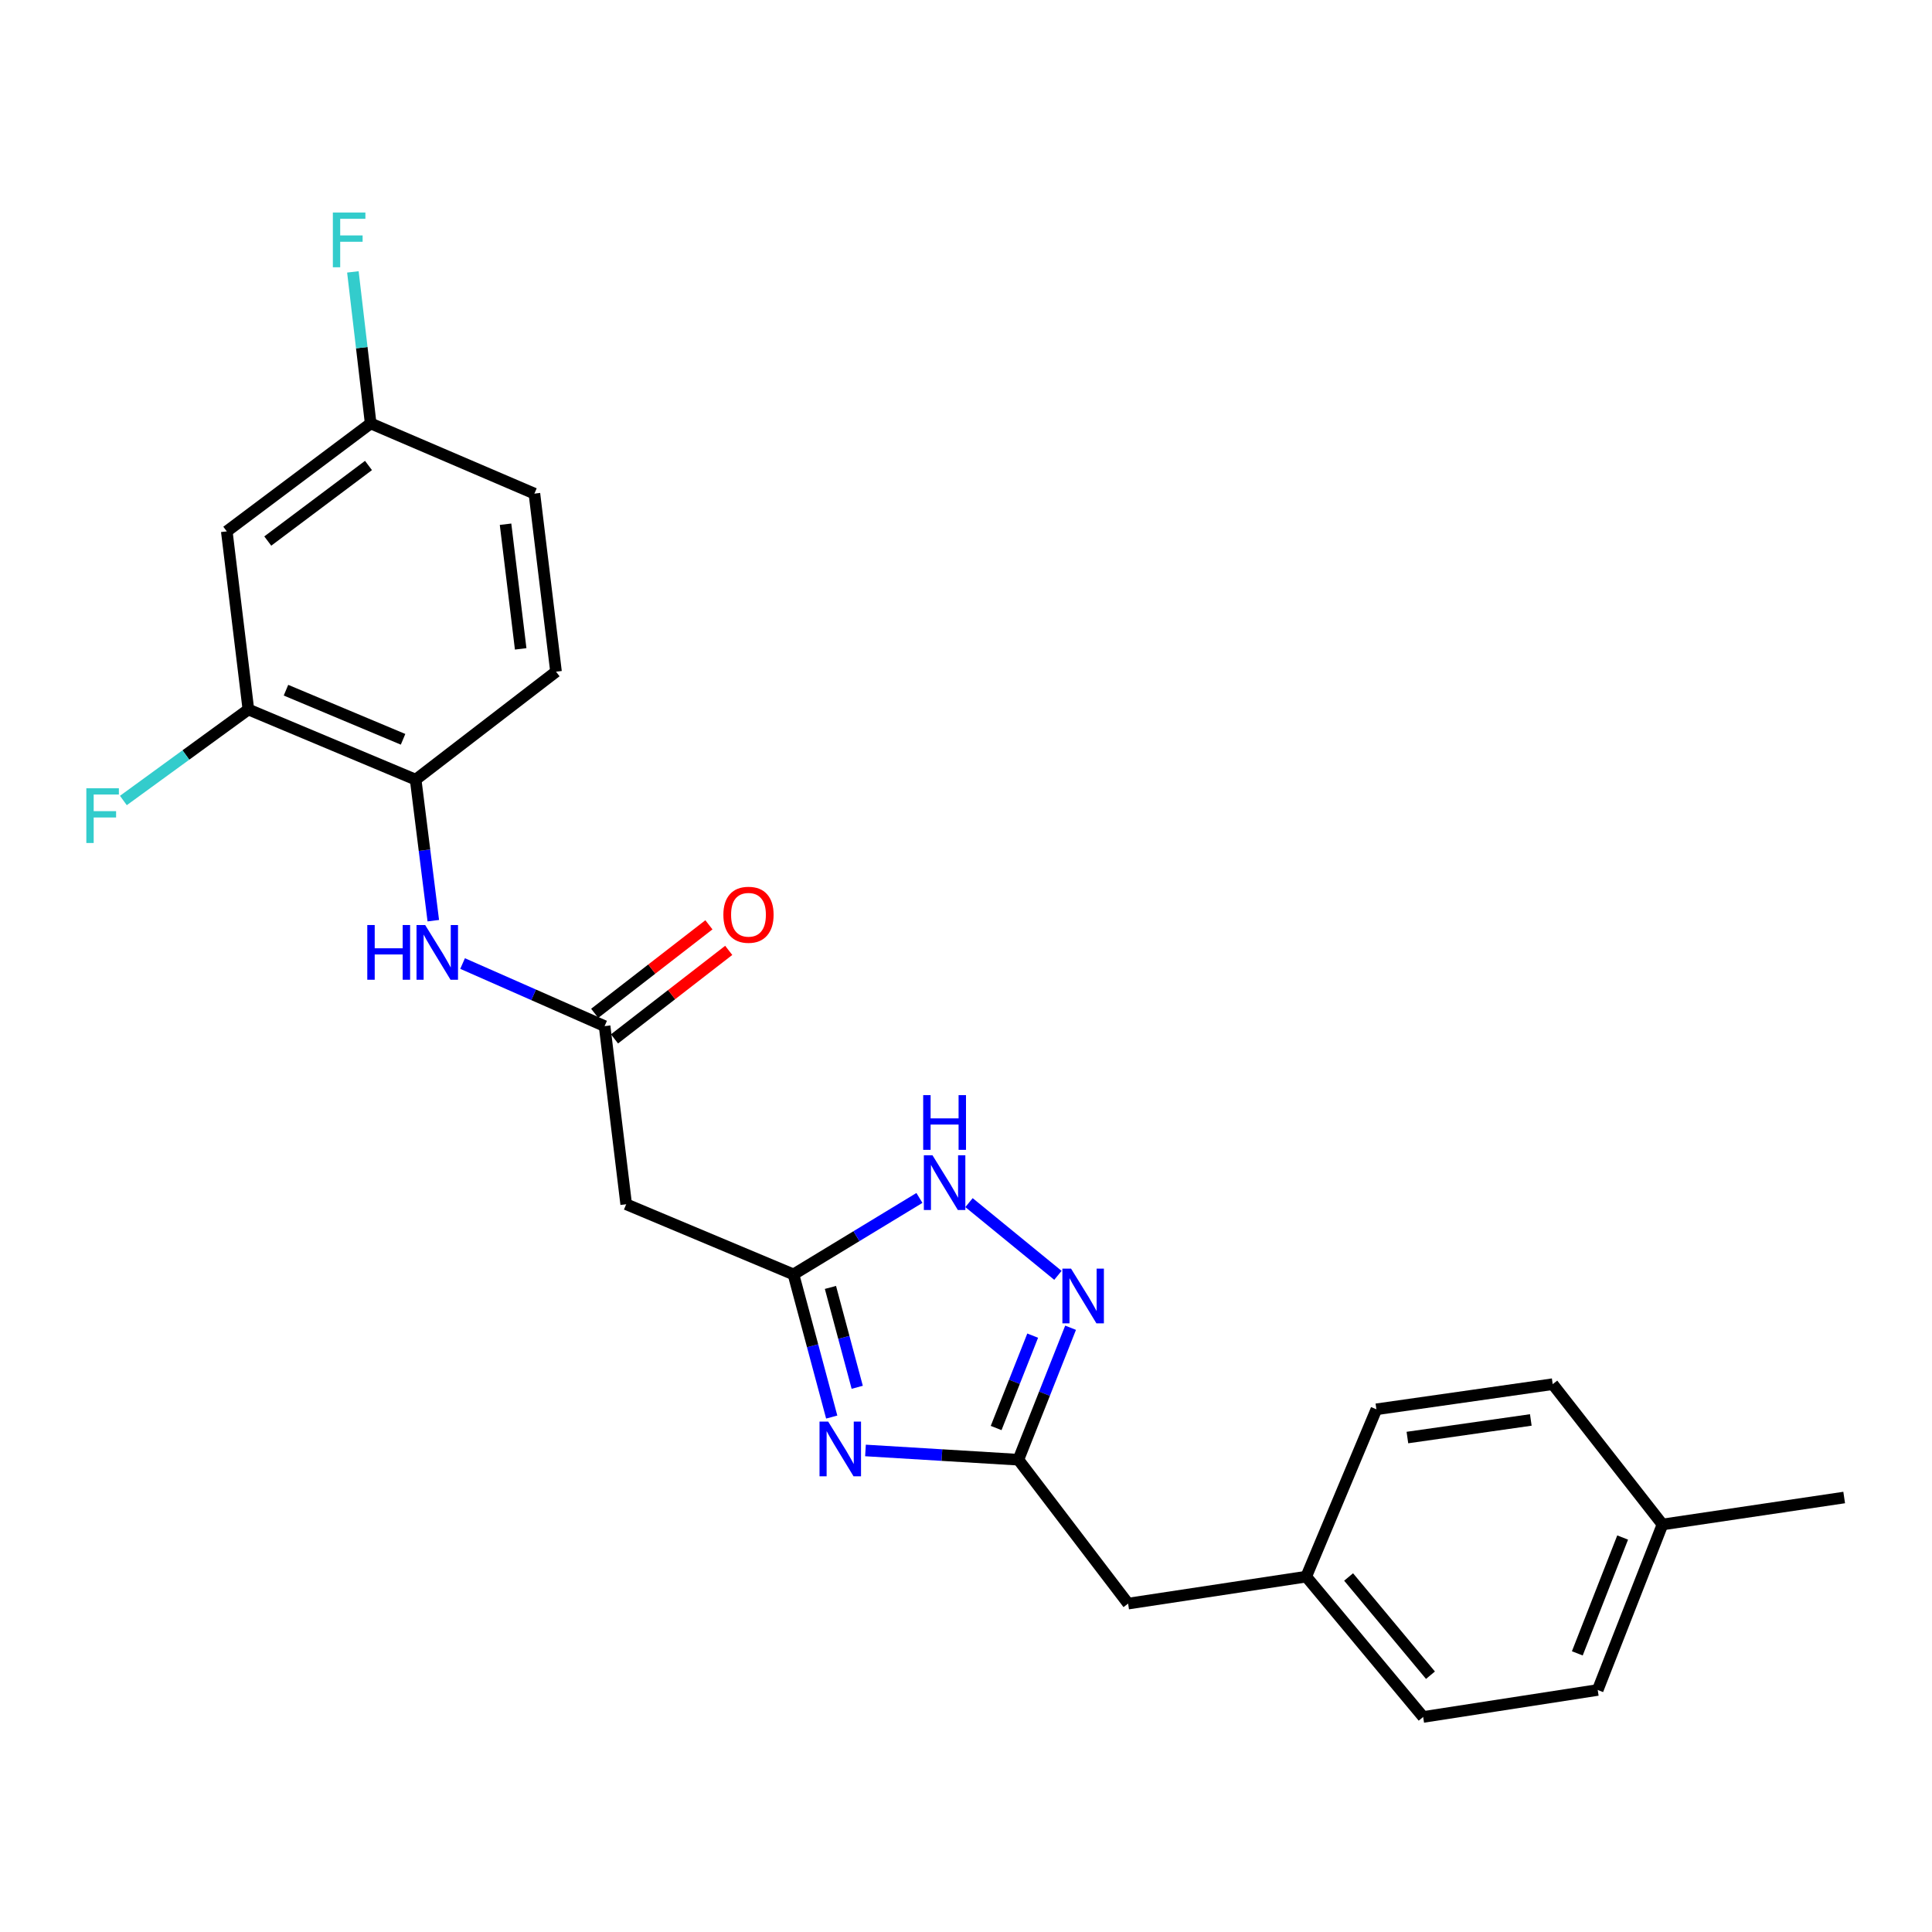 <?xml version='1.0' encoding='iso-8859-1'?>
<svg version='1.1' baseProfile='full'
              xmlns='http://www.w3.org/2000/svg'
                      xmlns:rdkit='http://www.rdkit.org/xml'
                      xmlns:xlink='http://www.w3.org/1999/xlink'
                  xml:space='preserve'
width='1000px' height='1000px' viewBox='0 0 1000 1000'>
<!-- END OF HEADER -->
<rect style='opacity:1.0;fill:#FFFFFF;stroke:none' width='1000' height='1000' x='0' y='0'> </rect>
<path class='bond-0' d='M 430.498,733.467 L 420.598,696.547' style='fill:none;fill-rule:evenodd;stroke:#0000FF;stroke-width:6px;stroke-linecap:butt;stroke-linejoin:miter;stroke-opacity:1' />
<path class='bond-0' d='M 420.598,696.547 L 410.698,659.626' style='fill:none;fill-rule:evenodd;stroke:#000000;stroke-width:6px;stroke-linecap:butt;stroke-linejoin:miter;stroke-opacity:1' />
<path class='bond-0' d='M 443.695,718.056 L 436.765,692.212' style='fill:none;fill-rule:evenodd;stroke:#0000FF;stroke-width:6px;stroke-linecap:butt;stroke-linejoin:miter;stroke-opacity:1' />
<path class='bond-0' d='M 436.765,692.212 L 429.835,666.367' style='fill:none;fill-rule:evenodd;stroke:#000000;stroke-width:6px;stroke-linecap:butt;stroke-linejoin:miter;stroke-opacity:1' />
<path class='bond-2' d='M 447.971,750.755 L 487.541,753.15' style='fill:none;fill-rule:evenodd;stroke:#0000FF;stroke-width:6px;stroke-linecap:butt;stroke-linejoin:miter;stroke-opacity:1' />
<path class='bond-2' d='M 487.541,753.15 L 527.111,755.545' style='fill:none;fill-rule:evenodd;stroke:#000000;stroke-width:6px;stroke-linecap:butt;stroke-linejoin:miter;stroke-opacity:1' />
<path class='bond-3' d='M 410.698,659.626 L 443.296,639.84' style='fill:none;fill-rule:evenodd;stroke:#000000;stroke-width:6px;stroke-linecap:butt;stroke-linejoin:miter;stroke-opacity:1' />
<path class='bond-3' d='M 443.296,639.84 L 475.893,620.054' style='fill:none;fill-rule:evenodd;stroke:#0000FF;stroke-width:6px;stroke-linecap:butt;stroke-linejoin:miter;stroke-opacity:1' />
<path class='bond-5' d='M 410.698,659.626 L 324.116,623.314' style='fill:none;fill-rule:evenodd;stroke:#000000;stroke-width:6px;stroke-linecap:butt;stroke-linejoin:miter;stroke-opacity:1' />
<path class='bond-1' d='M 554.132,687.233 L 540.622,721.389' style='fill:none;fill-rule:evenodd;stroke:#0000FF;stroke-width:6px;stroke-linecap:butt;stroke-linejoin:miter;stroke-opacity:1' />
<path class='bond-1' d='M 540.622,721.389 L 527.111,755.545' style='fill:none;fill-rule:evenodd;stroke:#000000;stroke-width:6px;stroke-linecap:butt;stroke-linejoin:miter;stroke-opacity:1' />
<path class='bond-1' d='M 534.514,691.323 L 525.057,715.232' style='fill:none;fill-rule:evenodd;stroke:#0000FF;stroke-width:6px;stroke-linecap:butt;stroke-linejoin:miter;stroke-opacity:1' />
<path class='bond-1' d='M 525.057,715.232 L 515.6,739.141' style='fill:none;fill-rule:evenodd;stroke:#000000;stroke-width:6px;stroke-linecap:butt;stroke-linejoin:miter;stroke-opacity:1' />
<path class='bond-24' d='M 547.578,660.117 L 501.555,622.479' style='fill:none;fill-rule:evenodd;stroke:#0000FF;stroke-width:6px;stroke-linecap:butt;stroke-linejoin:miter;stroke-opacity:1' />
<path class='bond-11' d='M 527.111,755.545 L 583.909,830.02' style='fill:none;fill-rule:evenodd;stroke:#000000;stroke-width:6px;stroke-linecap:butt;stroke-linejoin:miter;stroke-opacity:1' />
<path class='bond-4' d='M 312.939,531.115 L 324.116,623.314' style='fill:none;fill-rule:evenodd;stroke:#000000;stroke-width:6px;stroke-linecap:butt;stroke-linejoin:miter;stroke-opacity:1' />
<path class='bond-6' d='M 312.939,531.115 L 276.187,514.921' style='fill:none;fill-rule:evenodd;stroke:#000000;stroke-width:6px;stroke-linecap:butt;stroke-linejoin:miter;stroke-opacity:1' />
<path class='bond-6' d='M 276.187,514.921 L 239.435,498.727' style='fill:none;fill-rule:evenodd;stroke:#0000FF;stroke-width:6px;stroke-linecap:butt;stroke-linejoin:miter;stroke-opacity:1' />
<path class='bond-10' d='M 318.065,537.73 L 347.625,514.821' style='fill:none;fill-rule:evenodd;stroke:#000000;stroke-width:6px;stroke-linecap:butt;stroke-linejoin:miter;stroke-opacity:1' />
<path class='bond-10' d='M 347.625,514.821 L 377.185,491.912' style='fill:none;fill-rule:evenodd;stroke:#FF0000;stroke-width:6px;stroke-linecap:butt;stroke-linejoin:miter;stroke-opacity:1' />
<path class='bond-10' d='M 307.812,524.5 L 337.372,501.591' style='fill:none;fill-rule:evenodd;stroke:#000000;stroke-width:6px;stroke-linecap:butt;stroke-linejoin:miter;stroke-opacity:1' />
<path class='bond-10' d='M 337.372,501.591 L 366.932,478.682' style='fill:none;fill-rule:evenodd;stroke:#FF0000;stroke-width:6px;stroke-linecap:butt;stroke-linejoin:miter;stroke-opacity:1' />
<path class='bond-7' d='M 224.275,476.54 L 219.709,440.042' style='fill:none;fill-rule:evenodd;stroke:#0000FF;stroke-width:6px;stroke-linecap:butt;stroke-linejoin:miter;stroke-opacity:1' />
<path class='bond-7' d='M 219.709,440.042 L 215.142,403.543' style='fill:none;fill-rule:evenodd;stroke:#000000;stroke-width:6px;stroke-linecap:butt;stroke-linejoin:miter;stroke-opacity:1' />
<path class='bond-8' d='M 215.142,403.543 L 128.56,367.231' style='fill:none;fill-rule:evenodd;stroke:#000000;stroke-width:6px;stroke-linecap:butt;stroke-linejoin:miter;stroke-opacity:1' />
<path class='bond-8' d='M 208.628,382.661 L 148.021,357.242' style='fill:none;fill-rule:evenodd;stroke:#000000;stroke-width:6px;stroke-linecap:butt;stroke-linejoin:miter;stroke-opacity:1' />
<path class='bond-12' d='M 215.142,403.543 L 287.795,347.666' style='fill:none;fill-rule:evenodd;stroke:#000000;stroke-width:6px;stroke-linecap:butt;stroke-linejoin:miter;stroke-opacity:1' />
<path class='bond-9' d='M 128.56,367.231 L 117.383,275.032' style='fill:none;fill-rule:evenodd;stroke:#000000;stroke-width:6px;stroke-linecap:butt;stroke-linejoin:miter;stroke-opacity:1' />
<path class='bond-14' d='M 128.56,367.231 L 96.211,390.785' style='fill:none;fill-rule:evenodd;stroke:#000000;stroke-width:6px;stroke-linecap:butt;stroke-linejoin:miter;stroke-opacity:1' />
<path class='bond-14' d='M 96.211,390.785 L 63.862,414.339' style='fill:none;fill-rule:evenodd;stroke:#33CCCC;stroke-width:6px;stroke-linecap:butt;stroke-linejoin:miter;stroke-opacity:1' />
<path class='bond-26' d='M 117.383,275.032 L 191.858,219.165' style='fill:none;fill-rule:evenodd;stroke:#000000;stroke-width:6px;stroke-linecap:butt;stroke-linejoin:miter;stroke-opacity:1' />
<path class='bond-26' d='M 138.598,280.042 L 190.731,240.934' style='fill:none;fill-rule:evenodd;stroke:#000000;stroke-width:6px;stroke-linecap:butt;stroke-linejoin:miter;stroke-opacity:1' />
<path class='bond-15' d='M 583.909,830.02 L 676.099,816.062' style='fill:none;fill-rule:evenodd;stroke:#000000;stroke-width:6px;stroke-linecap:butt;stroke-linejoin:miter;stroke-opacity:1' />
<path class='bond-16' d='M 287.795,347.666 L 276.608,255.495' style='fill:none;fill-rule:evenodd;stroke:#000000;stroke-width:6px;stroke-linecap:butt;stroke-linejoin:miter;stroke-opacity:1' />
<path class='bond-16' d='M 269.5,335.857 L 261.67,271.338' style='fill:none;fill-rule:evenodd;stroke:#000000;stroke-width:6px;stroke-linecap:butt;stroke-linejoin:miter;stroke-opacity:1' />
<path class='bond-13' d='M 191.858,219.165 L 276.608,255.495' style='fill:none;fill-rule:evenodd;stroke:#000000;stroke-width:6px;stroke-linecap:butt;stroke-linejoin:miter;stroke-opacity:1' />
<path class='bond-17' d='M 191.858,219.165 L 187.254,179.946' style='fill:none;fill-rule:evenodd;stroke:#000000;stroke-width:6px;stroke-linecap:butt;stroke-linejoin:miter;stroke-opacity:1' />
<path class='bond-17' d='M 187.254,179.946 L 182.651,140.727' style='fill:none;fill-rule:evenodd;stroke:#33CCCC;stroke-width:6px;stroke-linecap:butt;stroke-linejoin:miter;stroke-opacity:1' />
<path class='bond-19' d='M 676.099,816.062 L 712.42,729.452' style='fill:none;fill-rule:evenodd;stroke:#000000;stroke-width:6px;stroke-linecap:butt;stroke-linejoin:miter;stroke-opacity:1' />
<path class='bond-20' d='M 676.099,816.062 L 736.625,888.696' style='fill:none;fill-rule:evenodd;stroke:#000000;stroke-width:6px;stroke-linecap:butt;stroke-linejoin:miter;stroke-opacity:1' />
<path class='bond-20' d='M 698.036,816.242 L 740.405,867.085' style='fill:none;fill-rule:evenodd;stroke:#000000;stroke-width:6px;stroke-linecap:butt;stroke-linejoin:miter;stroke-opacity:1' />
<path class='bond-18' d='M 860.496,789.067 L 826.974,874.729' style='fill:none;fill-rule:evenodd;stroke:#000000;stroke-width:6px;stroke-linecap:butt;stroke-linejoin:miter;stroke-opacity:1' />
<path class='bond-18' d='M 839.881,795.817 L 816.415,855.78' style='fill:none;fill-rule:evenodd;stroke:#000000;stroke-width:6px;stroke-linecap:butt;stroke-linejoin:miter;stroke-opacity:1' />
<path class='bond-23' d='M 860.496,789.067 L 954.545,775.109' style='fill:none;fill-rule:evenodd;stroke:#000000;stroke-width:6px;stroke-linecap:butt;stroke-linejoin:miter;stroke-opacity:1' />
<path class='bond-25' d='M 860.496,789.067 L 803.671,716.443' style='fill:none;fill-rule:evenodd;stroke:#000000;stroke-width:6px;stroke-linecap:butt;stroke-linejoin:miter;stroke-opacity:1' />
<path class='bond-21' d='M 712.42,729.452 L 803.671,716.443' style='fill:none;fill-rule:evenodd;stroke:#000000;stroke-width:6px;stroke-linecap:butt;stroke-linejoin:miter;stroke-opacity:1' />
<path class='bond-21' d='M 728.47,744.071 L 792.345,734.965' style='fill:none;fill-rule:evenodd;stroke:#000000;stroke-width:6px;stroke-linecap:butt;stroke-linejoin:miter;stroke-opacity:1' />
<path class='bond-22' d='M 736.625,888.696 L 826.974,874.729' style='fill:none;fill-rule:evenodd;stroke:#000000;stroke-width:6px;stroke-linecap:butt;stroke-linejoin:miter;stroke-opacity:1' />
<path  class='atom-0' d='M 428.662 735.805
L 437.942 750.805
Q 438.862 752.285, 440.342 754.965
Q 441.822 757.645, 441.902 757.805
L 441.902 735.805
L 445.662 735.805
L 445.662 764.125
L 441.782 764.125
L 431.822 747.725
Q 430.662 745.805, 429.422 743.605
Q 428.222 741.405, 427.862 740.725
L 427.862 764.125
L 424.182 764.125
L 424.182 735.805
L 428.662 735.805
' fill='#0000FF'/>
<path  class='atom-2' d='M 554.374 656.634
L 563.654 671.634
Q 564.574 673.114, 566.054 675.794
Q 567.534 678.474, 567.614 678.634
L 567.614 656.634
L 571.374 656.634
L 571.374 684.954
L 567.494 684.954
L 557.534 668.554
Q 556.374 666.634, 555.134 664.434
Q 553.934 662.234, 553.574 661.554
L 553.574 684.954
L 549.894 684.954
L 549.894 656.634
L 554.374 656.634
' fill='#0000FF'/>
<path  class='atom-4' d='M 482.661 597.986
L 491.941 612.986
Q 492.861 614.466, 494.341 617.146
Q 495.821 619.826, 495.901 619.986
L 495.901 597.986
L 499.661 597.986
L 499.661 626.306
L 495.781 626.306
L 485.821 609.906
Q 484.661 607.986, 483.421 605.786
Q 482.221 603.586, 481.861 602.906
L 481.861 626.306
L 478.181 626.306
L 478.181 597.986
L 482.661 597.986
' fill='#0000FF'/>
<path  class='atom-4' d='M 477.841 566.834
L 481.681 566.834
L 481.681 578.874
L 496.161 578.874
L 496.161 566.834
L 500.001 566.834
L 500.001 595.154
L 496.161 595.154
L 496.161 582.074
L 481.681 582.074
L 481.681 595.154
L 477.841 595.154
L 477.841 566.834
' fill='#0000FF'/>
<path  class='atom-7' d='M 190.109 478.792
L 193.949 478.792
L 193.949 490.832
L 208.429 490.832
L 208.429 478.792
L 212.269 478.792
L 212.269 507.112
L 208.429 507.112
L 208.429 494.032
L 193.949 494.032
L 193.949 507.112
L 190.109 507.112
L 190.109 478.792
' fill='#0000FF'/>
<path  class='atom-7' d='M 220.069 478.792
L 229.349 493.792
Q 230.269 495.272, 231.749 497.952
Q 233.229 500.632, 233.309 500.792
L 233.309 478.792
L 237.069 478.792
L 237.069 507.112
L 233.189 507.112
L 223.229 490.712
Q 222.069 488.792, 220.829 486.592
Q 219.629 484.392, 219.269 483.712
L 219.269 507.112
L 215.589 507.112
L 215.589 478.792
L 220.069 478.792
' fill='#0000FF'/>
<path  class='atom-11' d='M 374.414 473.477
Q 374.414 466.677, 377.774 462.877
Q 381.134 459.077, 387.414 459.077
Q 393.694 459.077, 397.054 462.877
Q 400.414 466.677, 400.414 473.477
Q 400.414 480.357, 397.014 484.277
Q 393.614 488.157, 387.414 488.157
Q 381.174 488.157, 377.774 484.277
Q 374.414 480.397, 374.414 473.477
M 387.414 484.957
Q 391.734 484.957, 394.054 482.077
Q 396.414 479.157, 396.414 473.477
Q 396.414 467.917, 394.054 465.117
Q 391.734 462.277, 387.414 462.277
Q 383.094 462.277, 380.734 465.077
Q 378.414 467.877, 378.414 473.477
Q 378.414 479.197, 380.734 482.077
Q 383.094 484.957, 387.414 484.957
' fill='#FF0000'/>
<path  class='atom-15' d='M 44.689 408.009
L 61.529 408.009
L 61.529 411.249
L 48.489 411.249
L 48.489 419.849
L 60.089 419.849
L 60.089 423.129
L 48.489 423.129
L 48.489 436.329
L 44.689 436.329
L 44.689 408.009
' fill='#33CCCC'/>
<path  class='atom-18' d='M 172.288 110.016
L 189.128 110.016
L 189.128 113.256
L 176.088 113.256
L 176.088 121.856
L 187.688 121.856
L 187.688 125.136
L 176.088 125.136
L 176.088 138.336
L 172.288 138.336
L 172.288 110.016
' fill='#33CCCC'/>
</svg>

